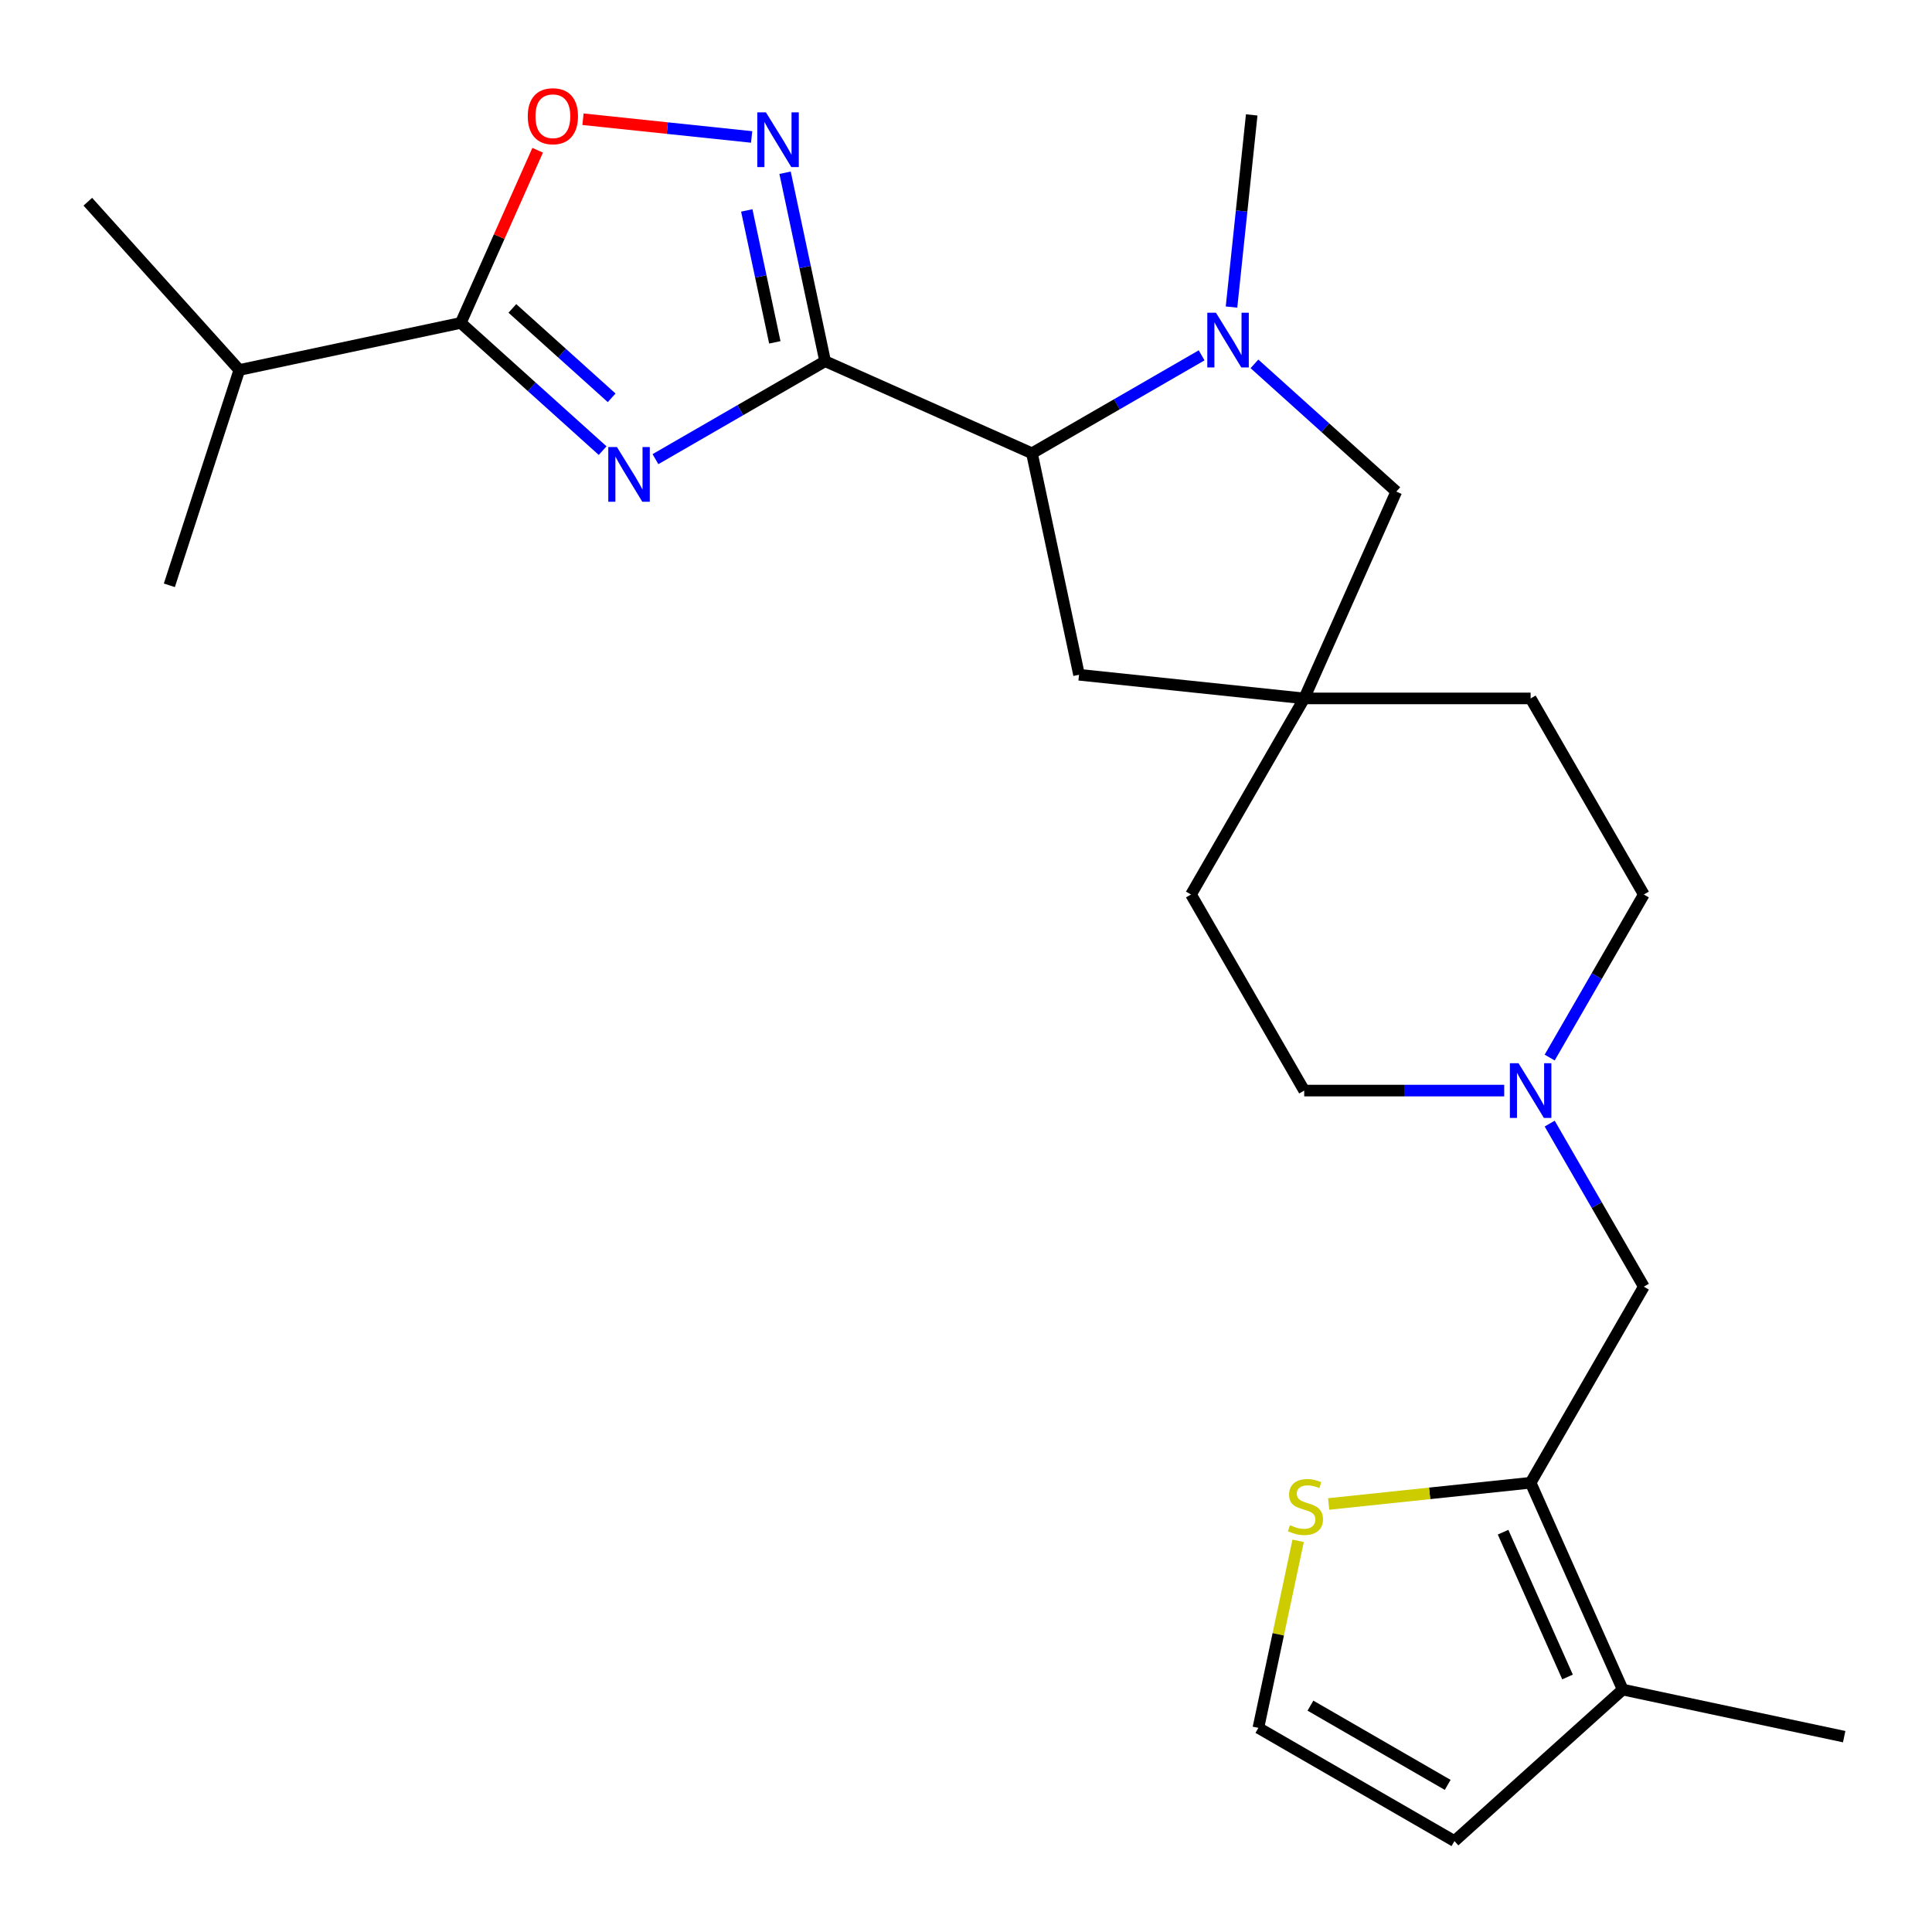 <?xml version='1.0' encoding='iso-8859-1'?>
<svg version='1.1' baseProfile='full'
              xmlns='http://www.w3.org/2000/svg'
                      xmlns:rdkit='http://www.rdkit.org/xml'
                      xmlns:xlink='http://www.w3.org/1999/xlink'
                  xml:space='preserve'
width='1000px' height='1000px' viewBox='0 0 1000 1000'>
<!-- END OF HEADER -->
<rect style='opacity:1.0;fill:#FFFFFF;stroke:none' width='1000' height='1000' x='0' y='0'> </rect>
<path class='bond-0' d='M 427.083,186.956 L 383.172,212.308' style='fill:none;fill-rule:evenodd;stroke:#000000;stroke-width:6px;stroke-linecap:butt;stroke-linejoin:miter;stroke-opacity:1' />
<path class='bond-0' d='M 383.172,212.308 L 339.262,237.66' style='fill:none;fill-rule:evenodd;stroke:#0000FF;stroke-width:6px;stroke-linecap:butt;stroke-linejoin:miter;stroke-opacity:1' />
<path class='bond-1' d='M 427.083,186.956 L 416.716,138.186' style='fill:none;fill-rule:evenodd;stroke:#000000;stroke-width:6px;stroke-linecap:butt;stroke-linejoin:miter;stroke-opacity:1' />
<path class='bond-1' d='M 416.716,138.186 L 406.35,89.416' style='fill:none;fill-rule:evenodd;stroke:#0000FF;stroke-width:6px;stroke-linecap:butt;stroke-linejoin:miter;stroke-opacity:1' />
<path class='bond-1' d='M 401.047,177.198 L 393.79,143.059' style='fill:none;fill-rule:evenodd;stroke:#000000;stroke-width:6px;stroke-linecap:butt;stroke-linejoin:miter;stroke-opacity:1' />
<path class='bond-1' d='M 393.79,143.059 L 386.533,108.92' style='fill:none;fill-rule:evenodd;stroke:#0000FF;stroke-width:6px;stroke-linecap:butt;stroke-linejoin:miter;stroke-opacity:1' />
<path class='bond-4' d='M 427.083,186.956 L 534.142,234.622' style='fill:none;fill-rule:evenodd;stroke:#000000;stroke-width:6px;stroke-linecap:butt;stroke-linejoin:miter;stroke-opacity:1' />
<path class='bond-2' d='M 311.922,233.244 L 275.212,200.19' style='fill:none;fill-rule:evenodd;stroke:#0000FF;stroke-width:6px;stroke-linecap:butt;stroke-linejoin:miter;stroke-opacity:1' />
<path class='bond-2' d='M 275.212,200.19 L 238.502,167.136' style='fill:none;fill-rule:evenodd;stroke:#000000;stroke-width:6px;stroke-linecap:butt;stroke-linejoin:miter;stroke-opacity:1' />
<path class='bond-2' d='M 316.592,205.91 L 290.895,182.772' style='fill:none;fill-rule:evenodd;stroke:#0000FF;stroke-width:6px;stroke-linecap:butt;stroke-linejoin:miter;stroke-opacity:1' />
<path class='bond-2' d='M 290.895,182.772 L 265.198,159.634' style='fill:none;fill-rule:evenodd;stroke:#000000;stroke-width:6px;stroke-linecap:butt;stroke-linejoin:miter;stroke-opacity:1' />
<path class='bond-5' d='M 389.047,70.889 L 345.401,66.302' style='fill:none;fill-rule:evenodd;stroke:#0000FF;stroke-width:6px;stroke-linecap:butt;stroke-linejoin:miter;stroke-opacity:1' />
<path class='bond-5' d='M 345.401,66.302 L 301.754,61.714' style='fill:none;fill-rule:evenodd;stroke:#FF0000;stroke-width:6px;stroke-linecap:butt;stroke-linejoin:miter;stroke-opacity:1' />
<path class='bond-16' d='M 238.502,167.136 L 123.871,191.501' style='fill:none;fill-rule:evenodd;stroke:#000000;stroke-width:6px;stroke-linecap:butt;stroke-linejoin:miter;stroke-opacity:1' />
<path class='bond-25' d='M 238.502,167.136 L 258.397,122.451' style='fill:none;fill-rule:evenodd;stroke:#000000;stroke-width:6px;stroke-linecap:butt;stroke-linejoin:miter;stroke-opacity:1' />
<path class='bond-25' d='M 258.397,122.451 L 278.292,77.766' style='fill:none;fill-rule:evenodd;stroke:#FF0000;stroke-width:6px;stroke-linecap:butt;stroke-linejoin:miter;stroke-opacity:1' />
<path class='bond-3' d='M 621.963,183.919 L 578.053,209.271' style='fill:none;fill-rule:evenodd;stroke:#0000FF;stroke-width:6px;stroke-linecap:butt;stroke-linejoin:miter;stroke-opacity:1' />
<path class='bond-3' d='M 578.053,209.271 L 534.142,234.622' style='fill:none;fill-rule:evenodd;stroke:#000000;stroke-width:6px;stroke-linecap:butt;stroke-linejoin:miter;stroke-opacity:1' />
<path class='bond-11' d='M 649.303,188.335 L 686.013,221.389' style='fill:none;fill-rule:evenodd;stroke:#0000FF;stroke-width:6px;stroke-linecap:butt;stroke-linejoin:miter;stroke-opacity:1' />
<path class='bond-11' d='M 686.013,221.389 L 722.723,254.443' style='fill:none;fill-rule:evenodd;stroke:#000000;stroke-width:6px;stroke-linecap:butt;stroke-linejoin:miter;stroke-opacity:1' />
<path class='bond-21' d='M 637.429,158.937 L 642.656,109.207' style='fill:none;fill-rule:evenodd;stroke:#0000FF;stroke-width:6px;stroke-linecap:butt;stroke-linejoin:miter;stroke-opacity:1' />
<path class='bond-21' d='M 642.656,109.207 L 647.883,59.477' style='fill:none;fill-rule:evenodd;stroke:#000000;stroke-width:6px;stroke-linecap:butt;stroke-linejoin:miter;stroke-opacity:1' />
<path class='bond-13' d='M 534.142,234.622 L 558.508,349.253' style='fill:none;fill-rule:evenodd;stroke:#000000;stroke-width:6px;stroke-linecap:butt;stroke-linejoin:miter;stroke-opacity:1' />
<path class='bond-6' d='M 792.249,767.466 L 850.845,665.975' style='fill:none;fill-rule:evenodd;stroke:#000000;stroke-width:6px;stroke-linecap:butt;stroke-linejoin:miter;stroke-opacity:1' />
<path class='bond-7' d='M 792.249,767.466 L 839.915,874.526' style='fill:none;fill-rule:evenodd;stroke:#000000;stroke-width:6px;stroke-linecap:butt;stroke-linejoin:miter;stroke-opacity:1' />
<path class='bond-7' d='M 777.987,793.058 L 811.353,868' style='fill:none;fill-rule:evenodd;stroke:#000000;stroke-width:6px;stroke-linecap:butt;stroke-linejoin:miter;stroke-opacity:1' />
<path class='bond-9' d='M 792.249,767.466 L 739.979,772.96' style='fill:none;fill-rule:evenodd;stroke:#000000;stroke-width:6px;stroke-linecap:butt;stroke-linejoin:miter;stroke-opacity:1' />
<path class='bond-9' d='M 739.979,772.96 L 687.709,778.454' style='fill:none;fill-rule:evenodd;stroke:#CCCC00;stroke-width:6px;stroke-linecap:butt;stroke-linejoin:miter;stroke-opacity:1' />
<path class='bond-15' d='M 839.915,874.526 L 752.825,952.942' style='fill:none;fill-rule:evenodd;stroke:#000000;stroke-width:6px;stroke-linecap:butt;stroke-linejoin:miter;stroke-opacity:1' />
<path class='bond-22' d='M 839.915,874.526 L 954.545,898.891' style='fill:none;fill-rule:evenodd;stroke:#000000;stroke-width:6px;stroke-linecap:butt;stroke-linejoin:miter;stroke-opacity:1' />
<path class='bond-8' d='M 675.057,361.503 L 558.508,349.253' style='fill:none;fill-rule:evenodd;stroke:#000000;stroke-width:6px;stroke-linecap:butt;stroke-linejoin:miter;stroke-opacity:1' />
<path class='bond-19' d='M 675.057,361.503 L 616.462,462.994' style='fill:none;fill-rule:evenodd;stroke:#000000;stroke-width:6px;stroke-linecap:butt;stroke-linejoin:miter;stroke-opacity:1' />
<path class='bond-20' d='M 675.057,361.503 L 792.249,361.503' style='fill:none;fill-rule:evenodd;stroke:#000000;stroke-width:6px;stroke-linecap:butt;stroke-linejoin:miter;stroke-opacity:1' />
<path class='bond-26' d='M 675.057,361.503 L 722.723,254.443' style='fill:none;fill-rule:evenodd;stroke:#000000;stroke-width:6px;stroke-linecap:butt;stroke-linejoin:miter;stroke-opacity:1' />
<path class='bond-14' d='M 671.914,797.526 L 661.624,845.936' style='fill:none;fill-rule:evenodd;stroke:#CCCC00;stroke-width:6px;stroke-linecap:butt;stroke-linejoin:miter;stroke-opacity:1' />
<path class='bond-14' d='M 661.624,845.936 L 651.334,894.346' style='fill:none;fill-rule:evenodd;stroke:#000000;stroke-width:6px;stroke-linecap:butt;stroke-linejoin:miter;stroke-opacity:1' />
<path class='bond-10' d='M 802.116,547.395 L 826.48,505.194' style='fill:none;fill-rule:evenodd;stroke:#0000FF;stroke-width:6px;stroke-linecap:butt;stroke-linejoin:miter;stroke-opacity:1' />
<path class='bond-10' d='M 826.48,505.194 L 850.845,462.994' style='fill:none;fill-rule:evenodd;stroke:#000000;stroke-width:6px;stroke-linecap:butt;stroke-linejoin:miter;stroke-opacity:1' />
<path class='bond-12' d='M 802.116,581.574 L 826.48,623.775' style='fill:none;fill-rule:evenodd;stroke:#0000FF;stroke-width:6px;stroke-linecap:butt;stroke-linejoin:miter;stroke-opacity:1' />
<path class='bond-12' d='M 826.48,623.775 L 850.845,665.975' style='fill:none;fill-rule:evenodd;stroke:#000000;stroke-width:6px;stroke-linecap:butt;stroke-linejoin:miter;stroke-opacity:1' />
<path class='bond-27' d='M 778.579,564.484 L 726.818,564.484' style='fill:none;fill-rule:evenodd;stroke:#0000FF;stroke-width:6px;stroke-linecap:butt;stroke-linejoin:miter;stroke-opacity:1' />
<path class='bond-27' d='M 726.818,564.484 L 675.057,564.484' style='fill:none;fill-rule:evenodd;stroke:#000000;stroke-width:6px;stroke-linecap:butt;stroke-linejoin:miter;stroke-opacity:1' />
<path class='bond-28' d='M 651.334,894.346 L 752.825,952.942' style='fill:none;fill-rule:evenodd;stroke:#000000;stroke-width:6px;stroke-linecap:butt;stroke-linejoin:miter;stroke-opacity:1' />
<path class='bond-28' d='M 678.277,882.838 L 749.32,923.855' style='fill:none;fill-rule:evenodd;stroke:#000000;stroke-width:6px;stroke-linecap:butt;stroke-linejoin:miter;stroke-opacity:1' />
<path class='bond-23' d='M 123.871,191.501 L 45.455,104.411' style='fill:none;fill-rule:evenodd;stroke:#000000;stroke-width:6px;stroke-linecap:butt;stroke-linejoin:miter;stroke-opacity:1' />
<path class='bond-24' d='M 123.871,191.501 L 87.657,302.957' style='fill:none;fill-rule:evenodd;stroke:#000000;stroke-width:6px;stroke-linecap:butt;stroke-linejoin:miter;stroke-opacity:1' />
<path class='bond-17' d='M 850.845,462.994 L 792.249,361.503' style='fill:none;fill-rule:evenodd;stroke:#000000;stroke-width:6px;stroke-linecap:butt;stroke-linejoin:miter;stroke-opacity:1' />
<path class='bond-18' d='M 675.057,564.484 L 616.462,462.994' style='fill:none;fill-rule:evenodd;stroke:#000000;stroke-width:6px;stroke-linecap:butt;stroke-linejoin:miter;stroke-opacity:1' />
<path  class='atom-1' d='M 319.332 231.392
L 328.612 246.392
Q 329.532 247.872, 331.012 250.552
Q 332.492 253.232, 332.572 253.392
L 332.572 231.392
L 336.332 231.392
L 336.332 259.712
L 332.452 259.712
L 322.492 243.312
Q 321.332 241.392, 320.092 239.192
Q 318.892 236.992, 318.532 236.312
L 318.532 259.712
L 314.852 259.712
L 314.852 231.392
L 319.332 231.392
' fill='#0000FF'/>
<path  class='atom-2' d='M 396.457 58.166
L 405.737 73.166
Q 406.657 74.646, 408.137 77.326
Q 409.617 80.006, 409.697 80.166
L 409.697 58.166
L 413.457 58.166
L 413.457 86.486
L 409.577 86.486
L 399.617 70.086
Q 398.457 68.166, 397.217 65.966
Q 396.017 63.766, 395.657 63.086
L 395.657 86.486
L 391.977 86.486
L 391.977 58.166
L 396.457 58.166
' fill='#0000FF'/>
<path  class='atom-4' d='M 629.373 161.867
L 638.653 176.867
Q 639.573 178.347, 641.053 181.027
Q 642.533 183.707, 642.613 183.867
L 642.613 161.867
L 646.373 161.867
L 646.373 190.187
L 642.493 190.187
L 632.533 173.787
Q 631.373 171.867, 630.133 169.667
Q 628.933 167.467, 628.573 166.787
L 628.573 190.187
L 624.893 190.187
L 624.893 161.867
L 629.373 161.867
' fill='#0000FF'/>
<path  class='atom-6' d='M 273.168 60.156
Q 273.168 53.356, 276.528 49.556
Q 279.888 45.756, 286.168 45.756
Q 292.448 45.756, 295.808 49.556
Q 299.168 53.356, 299.168 60.156
Q 299.168 67.036, 295.768 70.956
Q 292.368 74.836, 286.168 74.836
Q 279.928 74.836, 276.528 70.956
Q 273.168 67.076, 273.168 60.156
M 286.168 71.636
Q 290.488 71.636, 292.808 68.756
Q 295.168 65.836, 295.168 60.156
Q 295.168 54.596, 292.808 51.796
Q 290.488 48.956, 286.168 48.956
Q 281.848 48.956, 279.488 51.756
Q 277.168 54.556, 277.168 60.156
Q 277.168 65.876, 279.488 68.756
Q 281.848 71.636, 286.168 71.636
' fill='#FF0000'/>
<path  class='atom-10' d='M 667.699 789.436
Q 668.019 789.556, 669.339 790.116
Q 670.659 790.676, 672.099 791.036
Q 673.579 791.356, 675.019 791.356
Q 677.699 791.356, 679.259 790.076
Q 680.819 788.756, 680.819 786.476
Q 680.819 784.916, 680.019 783.956
Q 679.259 782.996, 678.059 782.476
Q 676.859 781.956, 674.859 781.356
Q 672.339 780.596, 670.819 779.876
Q 669.339 779.156, 668.259 777.636
Q 667.219 776.116, 667.219 773.556
Q 667.219 769.996, 669.619 767.796
Q 672.059 765.596, 676.859 765.596
Q 680.139 765.596, 683.859 767.156
L 682.939 770.236
Q 679.539 768.836, 676.979 768.836
Q 674.219 768.836, 672.699 769.996
Q 671.179 771.116, 671.219 773.076
Q 671.219 774.596, 671.979 775.516
Q 672.779 776.436, 673.899 776.956
Q 675.059 777.476, 676.979 778.076
Q 679.539 778.876, 681.059 779.676
Q 682.579 780.476, 683.659 782.116
Q 684.779 783.716, 684.779 786.476
Q 684.779 790.396, 682.139 792.516
Q 679.539 794.596, 675.179 794.596
Q 672.659 794.596, 670.739 794.036
Q 668.859 793.516, 666.619 792.596
L 667.699 789.436
' fill='#CCCC00'/>
<path  class='atom-11' d='M 785.989 550.324
L 795.269 565.324
Q 796.189 566.804, 797.669 569.484
Q 799.149 572.164, 799.229 572.324
L 799.229 550.324
L 802.989 550.324
L 802.989 578.644
L 799.109 578.644
L 789.149 562.244
Q 787.989 560.324, 786.749 558.124
Q 785.549 555.924, 785.189 555.244
L 785.189 578.644
L 781.509 578.644
L 781.509 550.324
L 785.989 550.324
' fill='#0000FF'/>
</svg>
